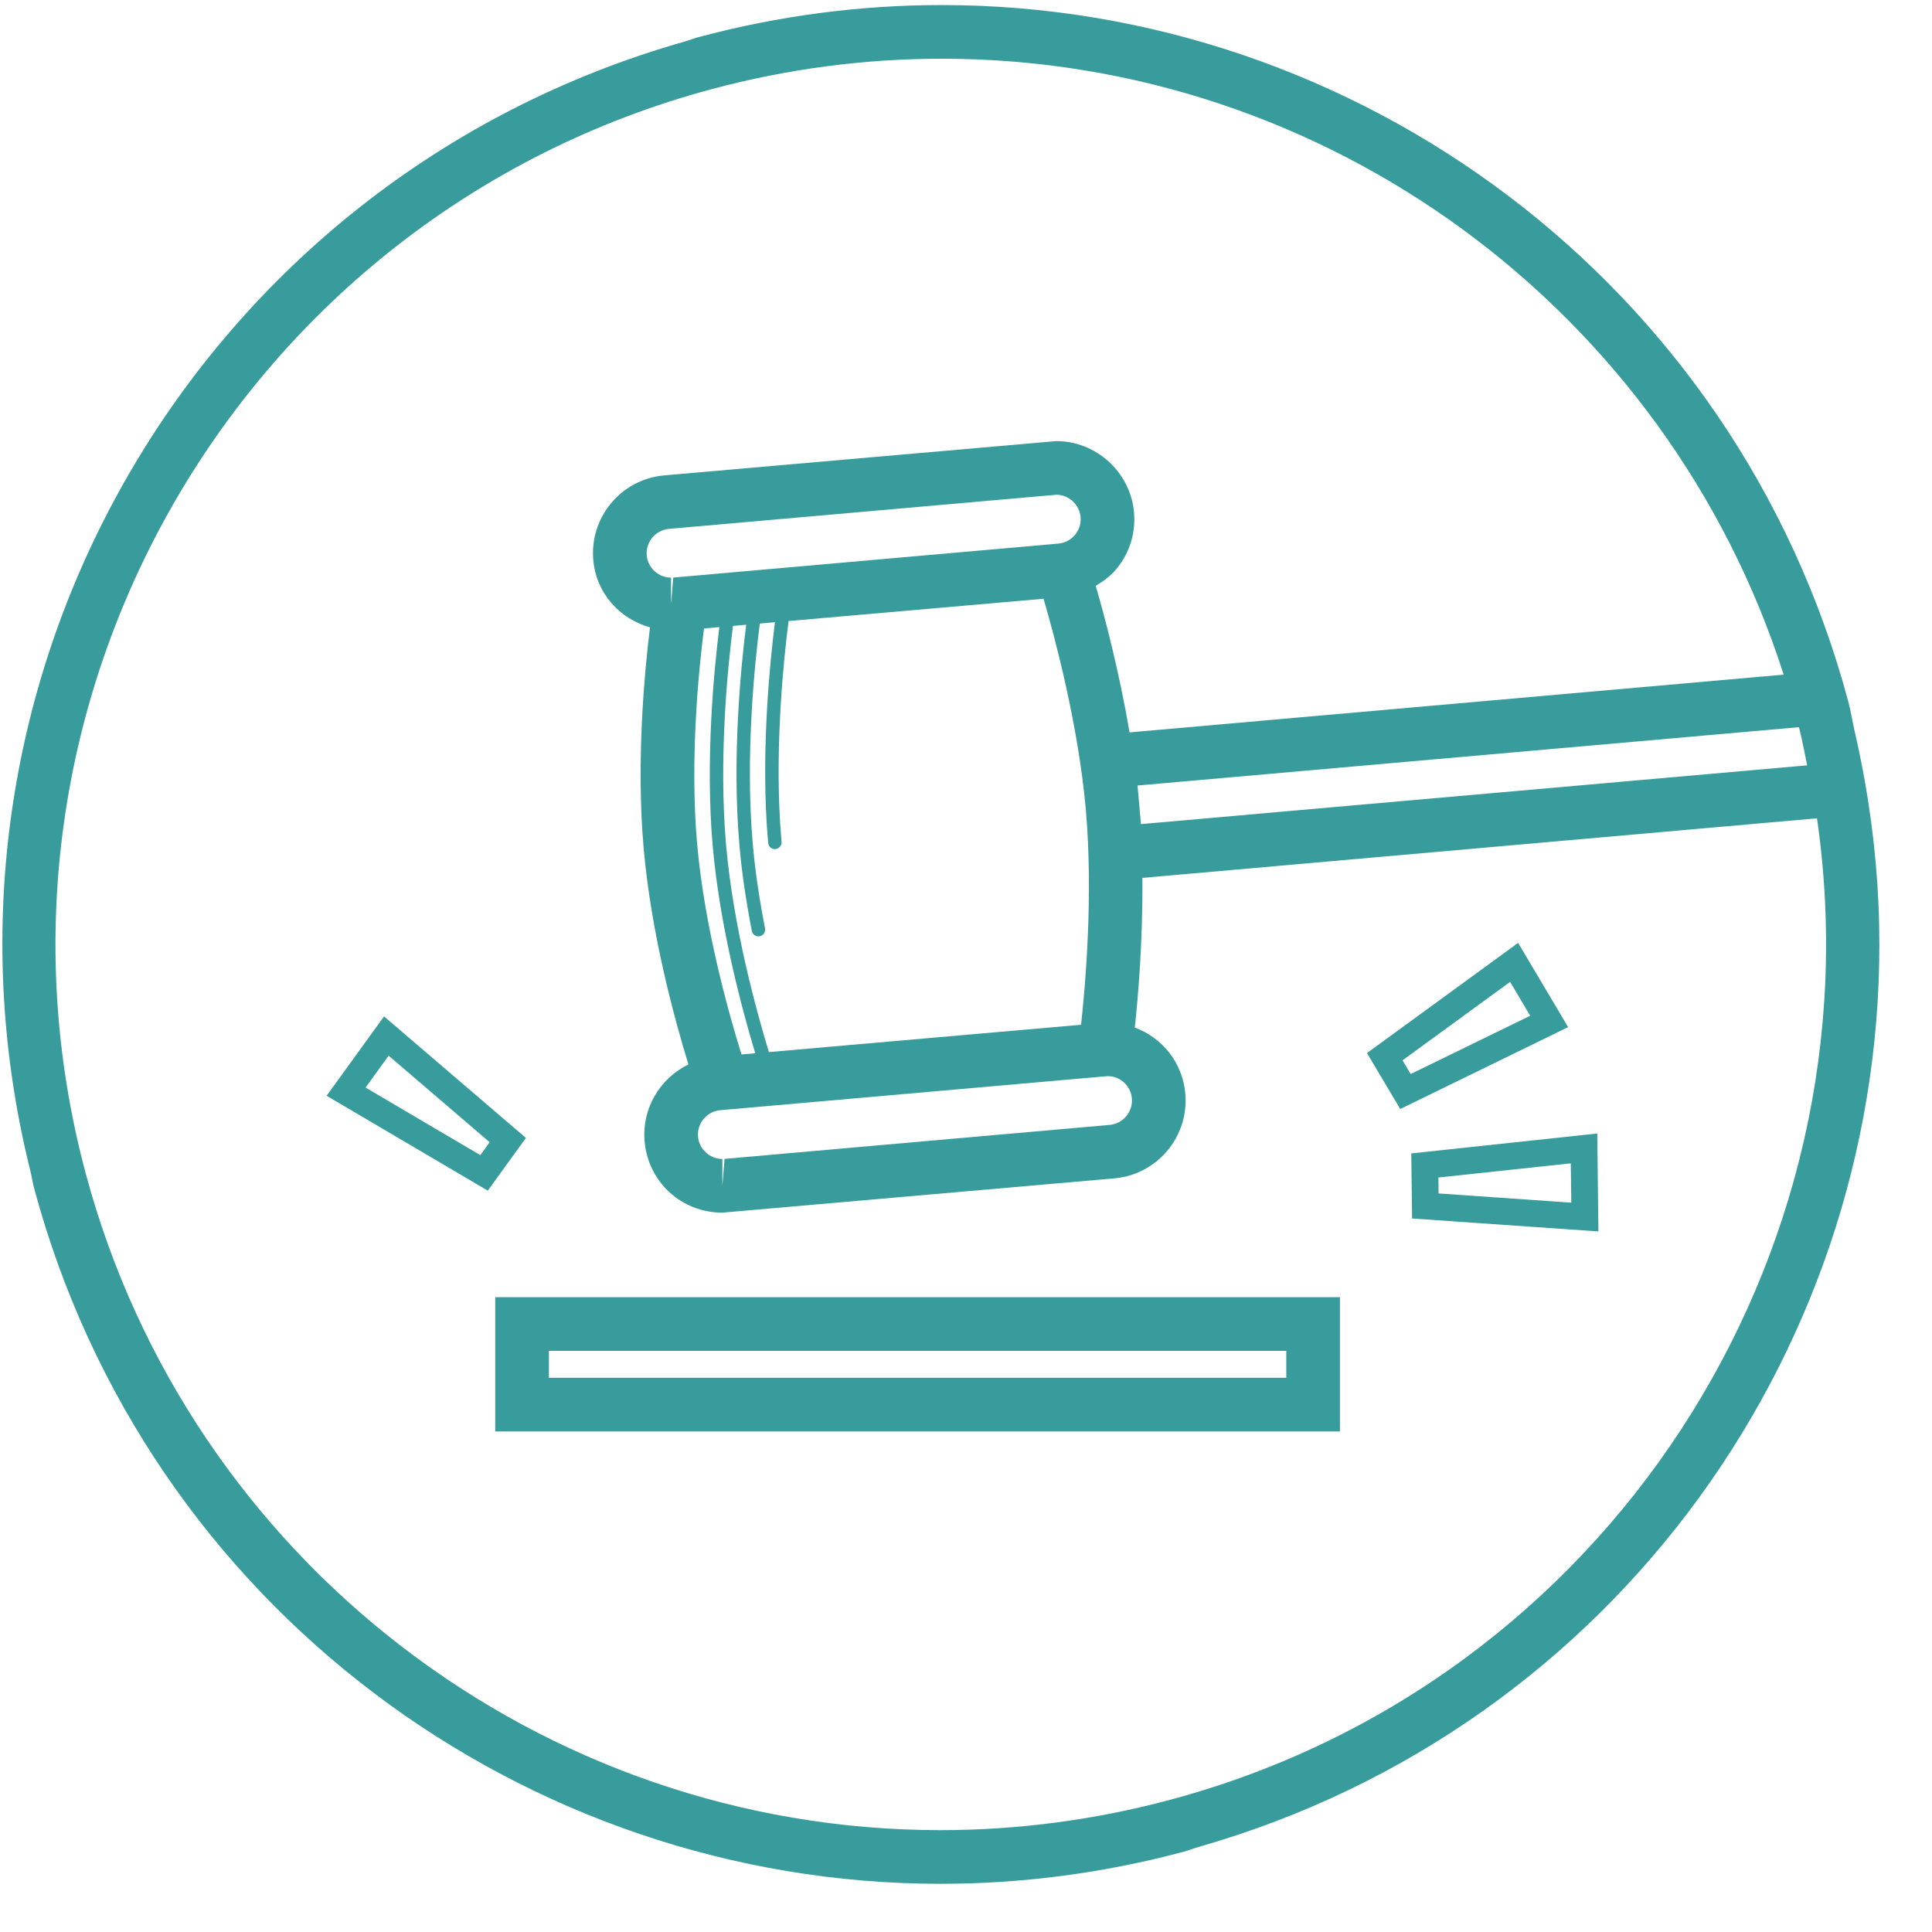 <?xml version="1.0" encoding="UTF-8" standalone="no"?><!DOCTYPE svg PUBLIC "-//W3C//DTD SVG 1.1//EN" "http://www.w3.org/Graphics/SVG/1.1/DTD/svg11.dtd"><svg width="100%" height="100%" viewBox="0 0 36 36" version="1.1" xmlns="http://www.w3.org/2000/svg" xmlns:xlink="http://www.w3.org/1999/xlink" xml:space="preserve" style="fill-rule:evenodd;clip-rule:evenodd;stroke-linejoin:round;stroke-miterlimit:1.414;"><g id="judicial"><path d="M13.118,11.71l0.286,-0.025c-0.099,0.791 -0.265,2.485 -0.123,4.087c0.134,1.511 0.548,3.044 0.792,3.854l-0.256,0.022c-0.221,-0.708 -0.687,-2.338 -0.827,-3.924c-0.14,-1.589 0.034,-3.281 0.128,-4.014M13.778,15.747l0.003,0.035c0.016,0.177 0.064,0.717 0.228,1.565c0.012,0.06 0.064,0.101 0.123,0.101c0.008,0 0.016,0 0.023,-0.002c0.069,-0.013 0.113,-0.079 0.1,-0.147c-0.162,-0.835 -0.209,-1.365 -0.225,-1.539l-0.003,-0.036c-0.144,-1.631 0.036,-3.362 0.131,-4.105l0.282,-0.025c-0.091,0.721 -0.245,2.243 -0.154,3.751c0.008,0.121 0.017,0.242 0.029,0.363c0.004,0.065 0.059,0.114 0.123,0.114c0.004,0 0.008,0 0.011,-0.001c0.07,-0.006 0.12,-0.067 0.114,-0.135c-0.01,-0.119 -0.019,-0.238 -0.027,-0.356c-0.092,-1.522 0.07,-3.069 0.158,-3.758l4.751,-0.415c0.209,0.714 0.644,2.336 0.786,3.91l0.003,0.035c0.137,1.579 -0.009,3.256 -0.09,3.993l-5.817,0.509c-0.238,-0.784 -0.663,-2.333 -0.797,-3.854c-0.143,-1.615 0.032,-3.332 0.128,-4.087l0.246,-0.022c-0.099,0.784 -0.268,2.493 -0.126,4.106M12.051,10.349c-0.022,-0.251 0.164,-0.472 0.414,-0.494l7.218,-0.636c0.233,0 0.431,0.183 0.452,0.416c0.011,0.121 -0.026,0.239 -0.105,0.332c-0.078,0.094 -0.187,0.151 -0.308,0.162l-7.177,0.633l-0.038,0.463l-0.003,-0.001l0,-0.46c-0.233,0 -0.433,-0.183 -0.453,-0.415M13.007,21.181c-0.022,-0.251 0.164,-0.472 0.414,-0.494l7.217,-0.635c0.237,0 0.431,0.179 0.453,0.415c0.021,0.25 -0.164,0.472 -0.414,0.494l-7.176,0.633l-0.041,0.502l0,-0.5c-0.233,0 -0.433,-0.183 -0.453,-0.415M21.806,33.536c-1.403,0.376 -2.843,0.566 -4.281,0.566c-7.448,0 -13.997,-5.031 -15.927,-12.234c-2.355,-8.788 2.879,-17.853 11.667,-20.208c1.403,-0.376 2.844,-0.566 4.283,-0.566c7.181,0 13.514,4.684 15.688,11.477l-12.188,1.076c-0.196,-1.148 -0.467,-2.172 -0.631,-2.731c0.14,-0.083 0.273,-0.179 0.38,-0.307c0.25,-0.297 0.368,-0.675 0.334,-1.062c-0.065,-0.744 -0.701,-1.328 -1.448,-1.328l-7.306,0.639c-0.799,0.07 -1.393,0.778 -1.322,1.579c0.055,0.618 0.489,1.093 1.057,1.253c-0.102,0.821 -0.261,2.496 -0.118,4.122c0.143,1.616 0.589,3.227 0.834,4.022c-0.527,0.256 -0.871,0.816 -0.817,1.434c0.066,0.757 0.688,1.328 1.449,1.328l7.305,-0.639c0.798,-0.07 1.392,-0.778 1.322,-1.578c-0.051,-0.578 -0.429,-1.042 -0.942,-1.232c0.064,-0.581 0.151,-1.631 0.142,-2.789l12.57,-1.11c1.178,8.152 -3.903,16.104 -12.051,18.288M33.521,13.55c0.06,0.237 0.104,0.474 0.153,0.711l-12.414,1.095l-0.03,-0.341c-0.001,-0.006 -0.001,-0.013 -0.001,-0.018c-0.001,-0.006 -0.002,-0.012 -0.002,-0.018l-0.031,-0.342l12.325,-1.087ZM35.015,17.228l0,0.001l0,-0.001c-0.01,-0.496 -0.044,-0.993 -0.098,-1.493c-0.003,-0.02 -0.005,-0.041 -0.007,-0.061c-0.056,-0.5 -0.133,-1 -0.234,-1.501l0,-0.001c-0.036,-0.181 -0.074,-0.361 -0.116,-0.542c-0.044,-0.187 -0.07,-0.374 -0.121,-0.561c-2.095,-7.819 -9.165,-12.976 -16.892,-12.975c-1.499,0 -3.023,0.194 -4.54,0.6l-0.001,0c-0.082,0.022 -0.159,0.055 -0.241,0.078c-9.088,2.576 -14.484,11.9 -12.196,21.06l0,-0.001c0.024,0.099 0.037,0.198 0.063,0.296c2.095,7.819 9.166,12.975 16.893,12.975c1.499,0 3.023,-0.194 4.54,-0.6c0.094,-0.026 0.182,-0.063 0.275,-0.089c7.787,-2.224 12.845,-9.405 12.675,-17.185" style="fill:#399c9c;fill-rule:nonzero;"/><path d="M26.134,19.758l2.005,-1.462l0.374,0.631l-2.227,1.086l-0.152,-0.255ZM28.288,17.569l-2.816,2.053l0.619,1.043l3.129,-1.526l-0.932,-1.57Z" style="fill:#399c9c;fill-rule:nonzero;"/><path d="M8.95,21.524l-2.138,-1.259l0.43,-0.594l1.882,1.613l-0.174,0.24ZM7.156,18.939l-1.07,1.479l3.003,1.768l0.711,-0.982l-2.644,-2.265Z" style="fill:#399c9c;fill-rule:nonzero;"/><path d="M26.806,22.238l-0.003,-0.297l2.466,-0.264l0.01,0.733l-2.473,-0.172ZM29.763,21.121l-3.466,0.371l0.015,1.213l3.472,0.241l-0.021,-1.825Z" style="fill:#399c9c;fill-rule:nonzero;"/><path d="M10.228,25.171l13.74,0l0,0.502l-13.74,0l0,-0.502ZM9.228,26.673l15.74,0l0,-2.502l-15.74,0l0,2.502Z" style="fill:#399c9c;fill-rule:nonzero;"/></g></svg>